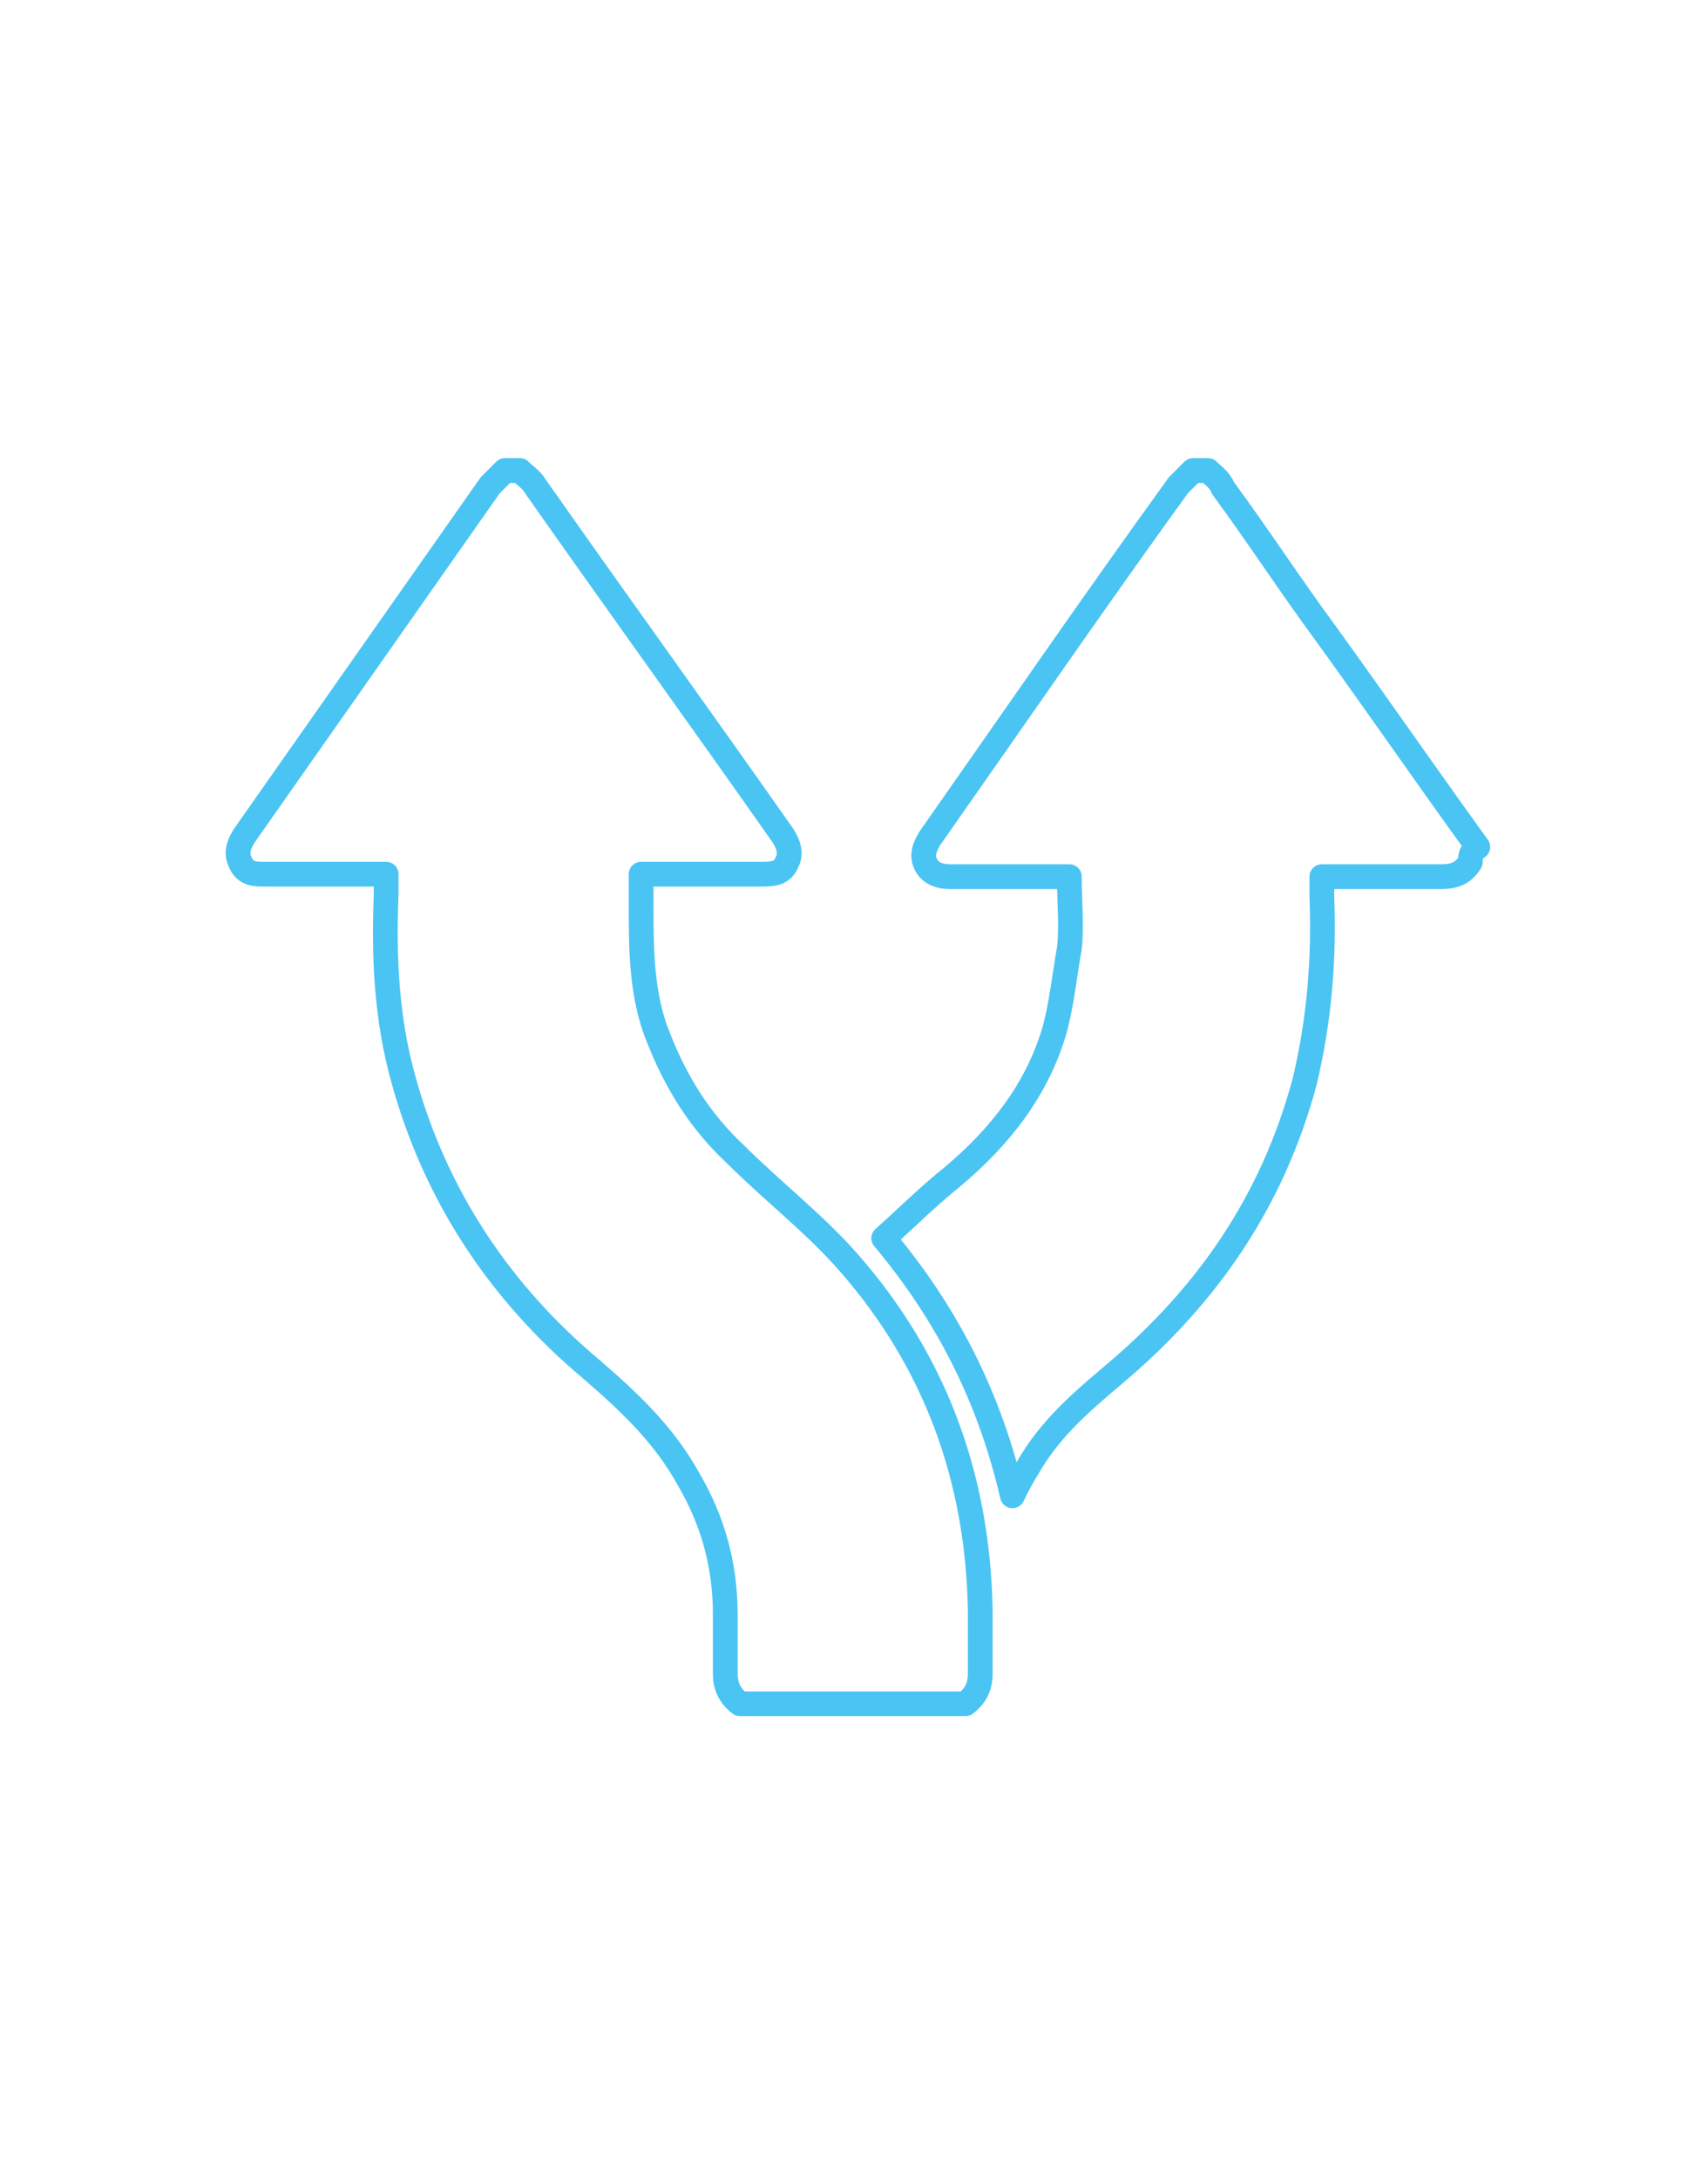 <?xml version="1.0" encoding="utf-8"?>
<!-- Generator: Adobe Illustrator 26.0.1, SVG Export Plug-In . SVG Version: 6.00 Build 0)  -->
<svg version="1.1" id="Layer_1" xmlns="http://www.w3.org/2000/svg" xmlns:xlink="http://www.w3.org/1999/xlink" x="0px" y="0px"
	 viewBox="0 0 69 88" style="enable-background:new 0 0 69 88;" xml:space="preserve">
<style type="text/css">
	.st0{fill:none;stroke:#4AC4F3;stroke-linecap:round;stroke-linejoin:round;stroke-miterlimit:10;}
</style>
<g>
	<path class="st0" d="M21,19c0.2,0.2,0.5,0.4,0.6,0.6c3.3,4.7,6.7,9.4,10,14.1c0.2,0.3,0.4,0.7,0.2,1.1c-0.2,0.5-0.6,0.5-1.1,0.5
		c-1.6,0-3.2,0-4.8,0c0,0.4,0,0.8,0,1.2c0,1.8,0,3.7,0.7,5.4c0.7,1.8,1.7,3.4,3.1,4.7c1.5,1.5,3.2,2.8,4.6,4.4c3.5,4,5.2,8.7,5.3,14
		c0,0.9,0,1.7,0,2.6c0,0.5-0.2,0.9-0.6,1.2c-3,0-6.1,0-9.1,0c-0.4-0.3-0.6-0.7-0.6-1.2c0-0.8,0-1.6,0-2.4c0-2-0.5-3.8-1.5-5.5
		c-1-1.8-2.4-3.1-3.9-4.4c-3.7-3.1-6.3-7-7.6-11.7c-0.7-2.5-0.8-5-0.7-7.5c0-0.3,0-0.5,0-0.8c-0.2,0-0.4,0-0.6,0c-1.4,0-2.9,0-4.3,0
		c-0.4,0-0.8,0-1-0.5c-0.2-0.4,0-0.8,0.2-1.1c3.3-4.7,6.6-9.4,9.9-14.1c0.2-0.2,0.4-0.4,0.6-0.6C20.7,19,20.8,19,21,19z"/>
	<path class="st0" d="M59.4,34.8c-0.3,0.5-0.7,0.6-1.2,0.6c-1.6,0-3.1,0-4.8,0c0,0.3,0,0.5,0,0.8c0.1,2.5-0.1,5-0.7,7.5
		c-1.3,4.8-3.9,8.6-7.7,11.8c-1.3,1.1-2.6,2.2-3.5,3.8c-0.2,0.3-0.4,0.7-0.6,1.1c-0.9-3.9-2.6-7.3-5.2-10.4c0.9-0.8,1.8-1.7,2.8-2.5
		c1.9-1.6,3.4-3.5,4.1-5.9c0.3-1.1,0.4-2.2,0.6-3.3c0.1-0.9,0-1.8,0-2.9c-0.2,0-0.4,0-0.5,0c-1.4,0-2.9,0-4.3,0
		c-0.4,0-0.8-0.1-1-0.5c-0.2-0.4,0-0.8,0.2-1.1c3.3-4.7,6.6-9.5,10-14.2c0.2-0.2,0.4-0.4,0.6-0.6c0.2,0,0.4,0,0.6,0
		c0.2,0.2,0.5,0.4,0.6,0.7c1.4,1.9,2.7,3.9,4.1,5.8c2.1,2.9,4.1,5.8,6.2,8.7C59.4,34.4,59.4,34.6,59.4,34.8z"/>
</g>
</svg>
